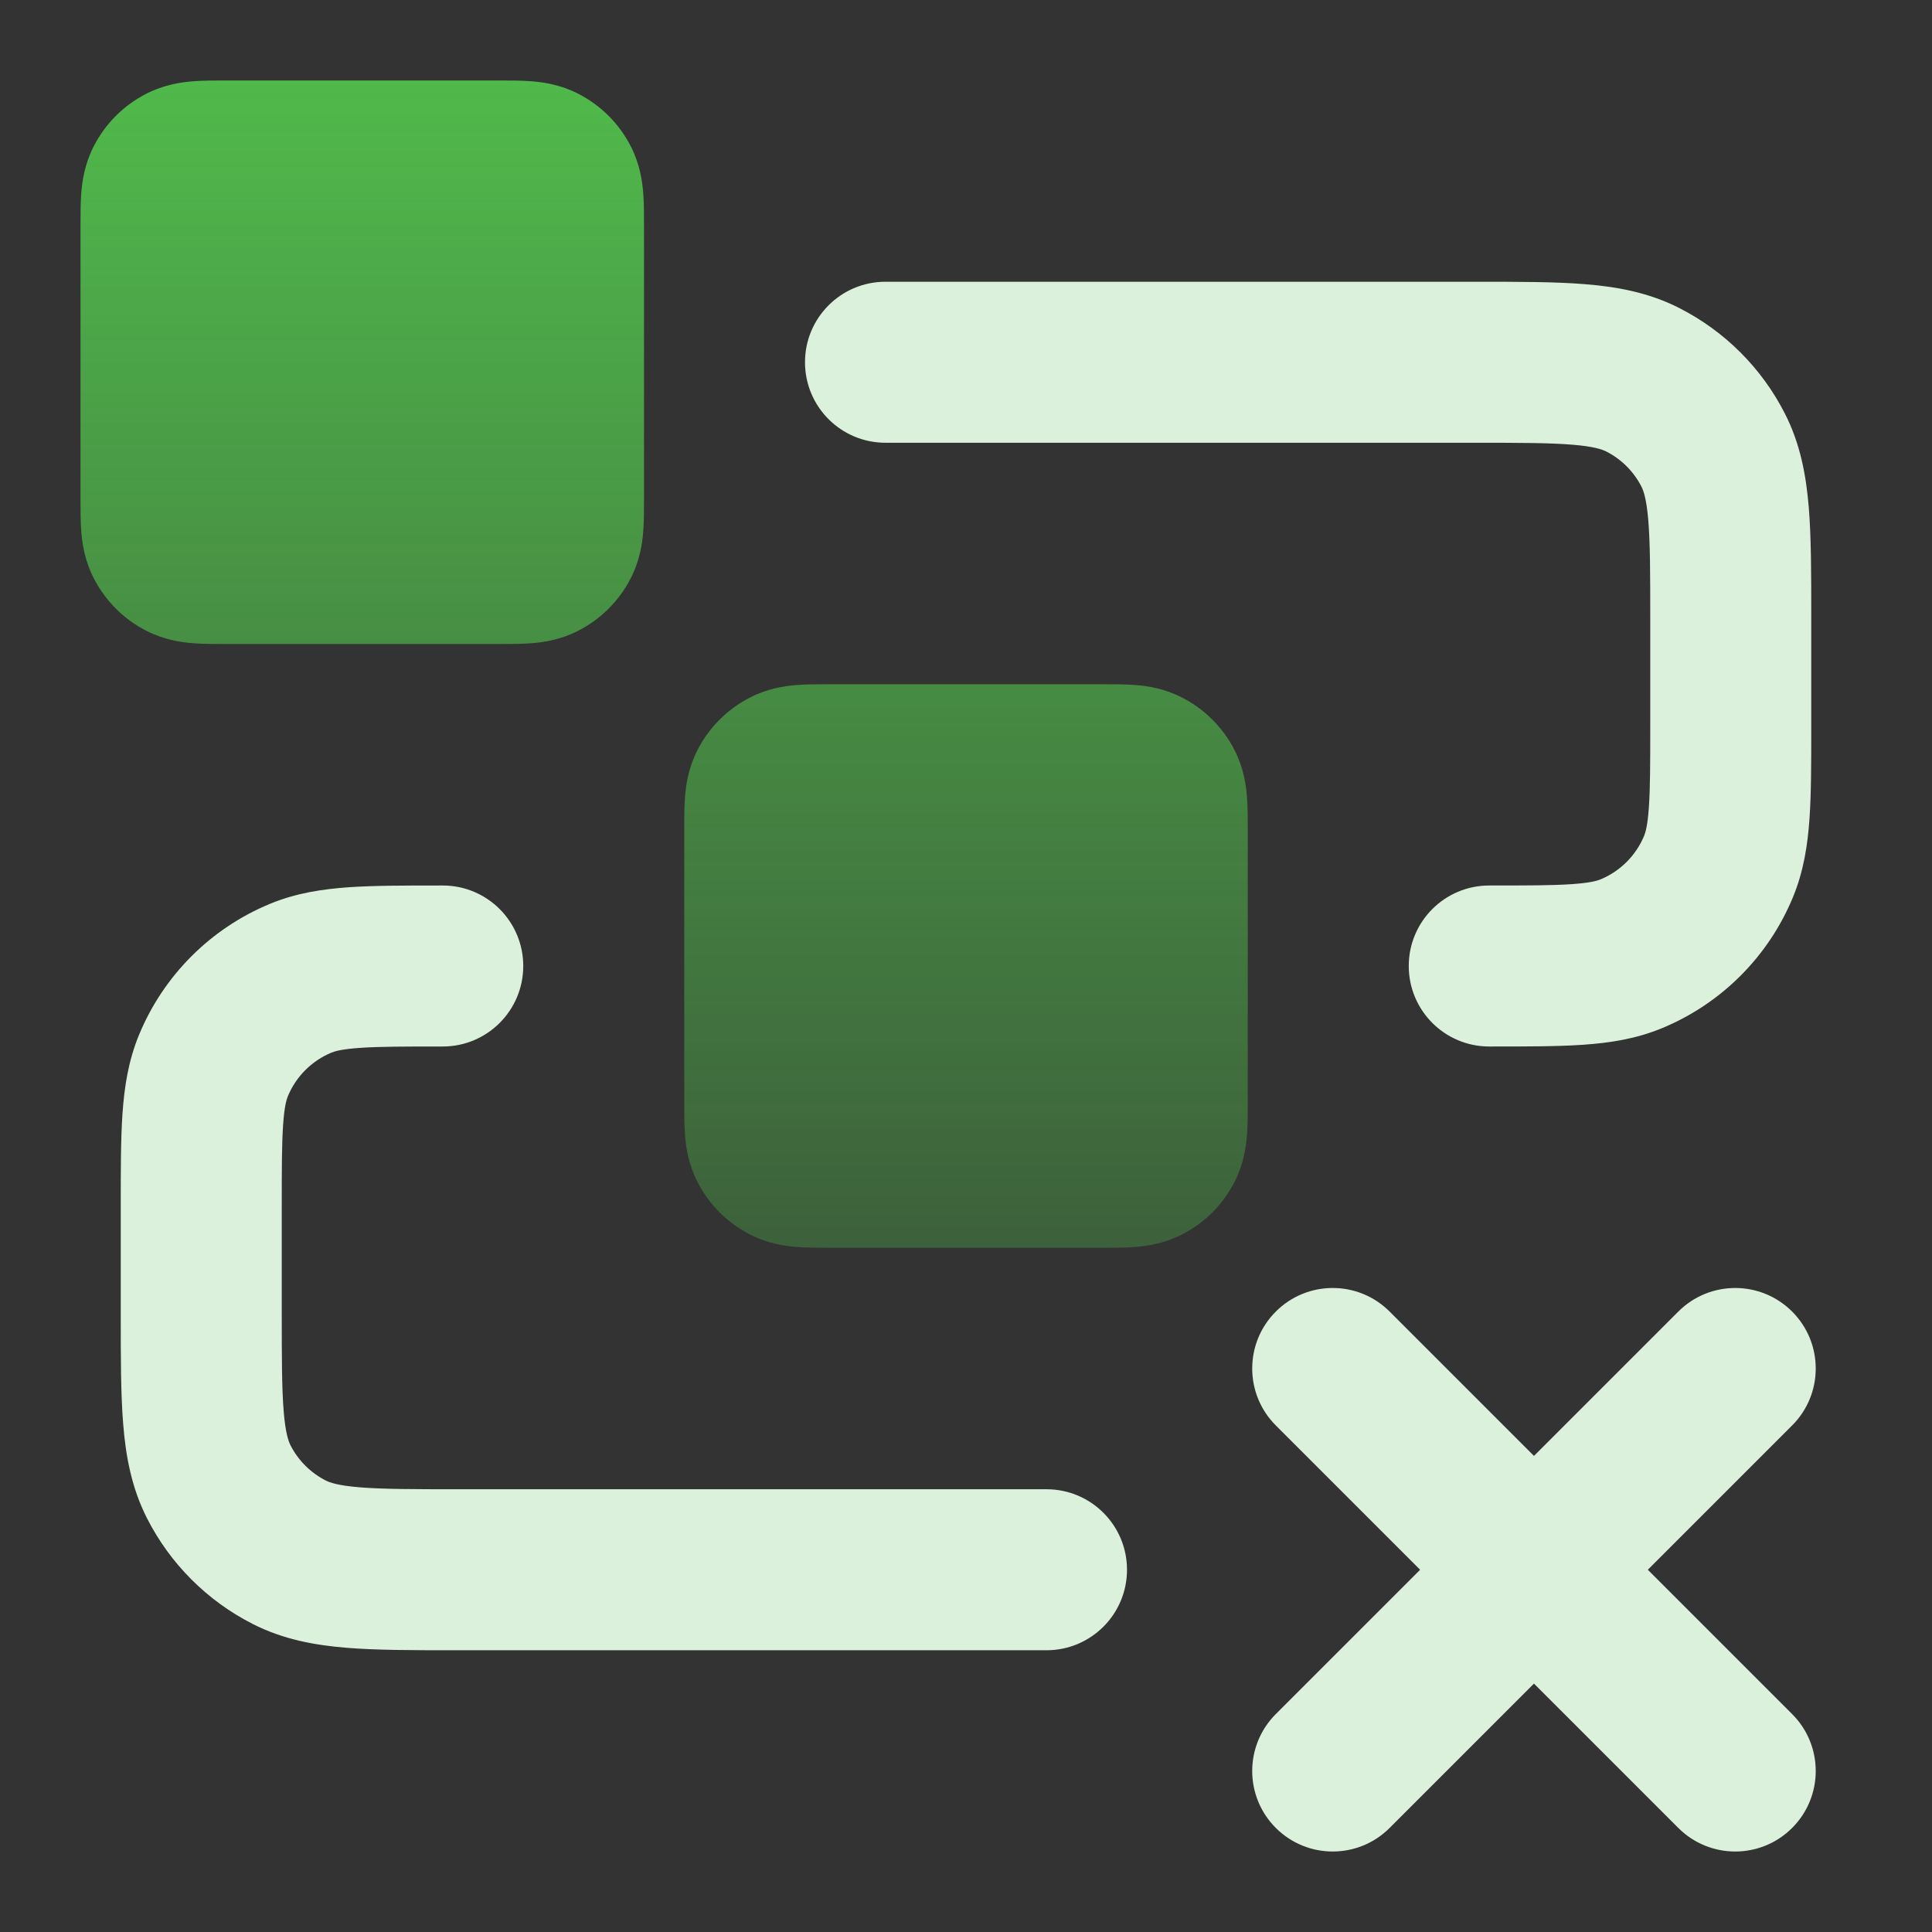 <svg xmlns="http://www.w3.org/2000/svg" width="54" height="54" viewBox="0 0 54 54" fill="none"><rect x="0" y="0" width="54" height="54" fill="#333333" stroke="none"/><path fill-rule="evenodd" clip-rule="evenodd" d="M43.947 12.429C43.31 12.377 42.472 12.375 41.175 12.375H24.75C23.507 12.375 22.5 11.368 22.5 10.125C22.5 8.882 23.507 7.875 24.75 7.875L41.262 7.875C42.448 7.875 43.471 7.875 44.314 7.944C45.203 8.016 46.088 8.177 46.939 8.611C48.209 9.258 49.242 10.29 49.889 11.561C50.323 12.412 50.483 13.297 50.556 14.186C50.625 15.029 50.625 16.052 50.625 17.238V20.322C50.625 21.309 50.625 22.161 50.577 22.865C50.526 23.608 50.415 24.35 50.111 25.083C49.426 26.737 48.112 28.051 46.458 28.736C45.725 29.04 44.983 29.151 44.24 29.202C43.535 29.25 42.684 29.25 41.697 29.25H41.625C40.382 29.25 39.375 28.243 39.375 27C39.375 25.757 40.382 24.75 41.625 24.75C42.704 24.75 43.401 24.749 43.934 24.712C44.447 24.677 44.642 24.617 44.736 24.579C45.287 24.35 45.725 23.912 45.954 23.361C45.992 23.267 46.052 23.072 46.087 22.559C46.124 22.026 46.125 21.329 46.125 20.25V17.325C46.125 16.028 46.123 15.19 46.071 14.553C46.021 13.941 45.936 13.715 45.88 13.604C45.664 13.18 45.32 12.836 44.897 12.62C44.785 12.564 44.559 12.479 43.947 12.429ZM12.303 24.75L12.375 24.75C13.618 24.75 14.625 25.757 14.625 27C14.625 28.243 13.618 29.25 12.375 29.25C11.296 29.25 10.599 29.251 10.066 29.288C9.553 29.323 9.358 29.383 9.264 29.421C8.713 29.65 8.275 30.088 8.046 30.639C8.007 30.733 7.948 30.928 7.913 31.441C7.876 31.974 7.875 32.671 7.875 33.75V36.675C7.875 37.972 7.877 38.81 7.929 39.447C7.979 40.059 8.064 40.285 8.12 40.397C8.336 40.82 8.68 41.164 9.104 41.38C9.215 41.437 9.441 41.521 10.053 41.571C10.69 41.623 11.528 41.625 12.825 41.625H29.25C30.493 41.625 31.5 42.632 31.5 43.875C31.5 45.118 30.493 46.125 29.25 46.125H20.994H12.738C11.552 46.125 10.529 46.125 9.686 46.056C8.797 45.984 7.912 45.823 7.061 45.389C5.79 44.742 4.758 43.71 4.111 42.44C3.677 41.588 3.516 40.703 3.444 39.814C3.375 38.971 3.375 37.948 3.375 36.762L3.375 33.678C3.375 32.691 3.375 31.84 3.423 31.135C3.474 30.393 3.585 29.65 3.889 28.917C4.574 27.263 5.888 25.949 7.542 25.264C8.275 24.96 9.018 24.849 9.76 24.798C10.464 24.75 11.316 24.75 12.303 24.75Z" fill="#DCF1DB"></path><path fill-rule="evenodd" clip-rule="evenodd" d="M23.123 19.125C23.14 19.125 23.158 19.125 23.175 19.125H30.825C30.842 19.125 30.86 19.125 30.877 19.125C31.145 19.125 31.465 19.125 31.747 19.148C32.074 19.174 32.542 19.243 33.032 19.493C33.667 19.817 34.184 20.333 34.507 20.968C34.757 21.458 34.825 21.926 34.852 22.253C34.875 22.535 34.875 22.855 34.875 23.123C34.875 23.14 34.875 23.158 34.875 23.175V30.825C34.875 30.842 34.875 30.86 34.875 30.877C34.875 31.145 34.875 31.465 34.852 31.747C34.825 32.074 34.757 32.542 34.507 33.032C34.184 33.667 33.667 34.184 33.032 34.507C32.542 34.757 32.074 34.825 31.747 34.852C31.465 34.875 31.145 34.875 30.877 34.875C30.86 34.875 30.842 34.875 30.825 34.875H23.175C23.158 34.875 23.14 34.875 23.123 34.875C22.855 34.875 22.535 34.875 22.253 34.852C21.926 34.825 21.458 34.757 20.968 34.507C20.333 34.184 19.816 33.667 19.493 33.032C19.243 32.542 19.174 32.074 19.148 31.747C19.125 31.465 19.125 31.145 19.125 30.877C19.125 30.86 19.125 30.842 19.125 30.825V23.175C19.125 23.158 19.125 23.14 19.125 23.123C19.125 22.855 19.125 22.535 19.148 22.253C19.174 21.926 19.243 21.458 19.493 20.968C19.816 20.333 20.333 19.817 20.968 19.493C21.458 19.243 21.926 19.174 22.253 19.148C22.535 19.125 22.855 19.125 23.123 19.125Z" fill="url(#paint0_linear_1515_1483)"></path><path fill-rule="evenodd" clip-rule="evenodd" d="M6.248 2.25C6.266 2.25 6.283 2.25 6.3 2.25H13.95C13.967 2.25 13.985 2.25 14.002 2.25C14.27 2.25 14.59 2.25 14.872 2.273C15.199 2.3 15.667 2.368 16.157 2.618C16.792 2.941 17.309 3.458 17.632 4.093C17.882 4.583 17.951 5.051 17.977 5.378C18 5.66 18 5.98 18 6.248C18 6.266 18 6.283 18 6.3V13.95C18 13.967 18 13.985 18 14.002C18 14.27 18 14.59 17.977 14.872C17.951 15.199 17.882 15.667 17.632 16.157C17.309 16.792 16.792 17.309 16.157 17.632C15.667 17.882 15.199 17.951 14.872 17.977C14.59 18 14.27 18 14.002 18C13.985 18 13.967 18 13.95 18H6.3C6.283 18 6.266 18 6.248 18C5.98 18 5.66 18 5.378 17.977C5.051 17.951 4.583 17.882 4.093 17.632C3.458 17.309 2.941 16.792 2.618 16.157C2.368 15.667 2.299 15.199 2.273 14.872C2.25 14.59 2.25 14.27 2.25 14.002C2.25 13.985 2.25 13.967 2.25 13.95V6.3C2.25 6.283 2.25 6.266 2.25 6.248C2.25 5.98 2.25 5.66 2.273 5.378C2.299 5.051 2.368 4.583 2.618 4.093C2.941 3.458 3.458 2.941 4.093 2.618C4.583 2.368 5.051 2.3 5.378 2.273C5.66 2.25 5.98 2.25 6.248 2.25Z" fill="url(#paint1_linear_1515_1483)"></path><path d="M38.841 36.659C37.962 35.78 36.538 35.78 35.659 36.659C34.78 37.538 34.78 38.962 35.659 39.841L39.693 43.875L35.659 47.909C34.78 48.788 34.78 50.212 35.659 51.091C36.538 51.97 37.962 51.97 38.841 51.091L42.875 47.057L46.909 51.091C47.788 51.97 49.212 51.97 50.091 51.091C50.97 50.212 50.97 48.788 50.091 47.909L46.057 43.875L50.091 39.841C50.97 38.962 50.97 37.538 50.091 36.659C49.212 35.78 47.788 35.78 46.909 36.659L42.875 40.693L38.841 36.659Z" fill="#DCF1DB"></path><defs><linearGradient id="paint0_linear_1515_1483" x1="26.493" y1="2.25" x2="26.493" y2="51.75" gradientUnits="userSpaceOnUse"><stop stop-color="#50B94B"></stop><stop offset="1" stop-color="#50B94B" stop-opacity="0"></stop></linearGradient><linearGradient id="paint1_linear_1515_1483" x1="26.493" y1="2.25" x2="26.493" y2="51.75" gradientUnits="userSpaceOnUse"><stop stop-color="#50B94B"></stop><stop offset="1" stop-color="#50B94B" stop-opacity="0"></stop></linearGradient></defs></svg>